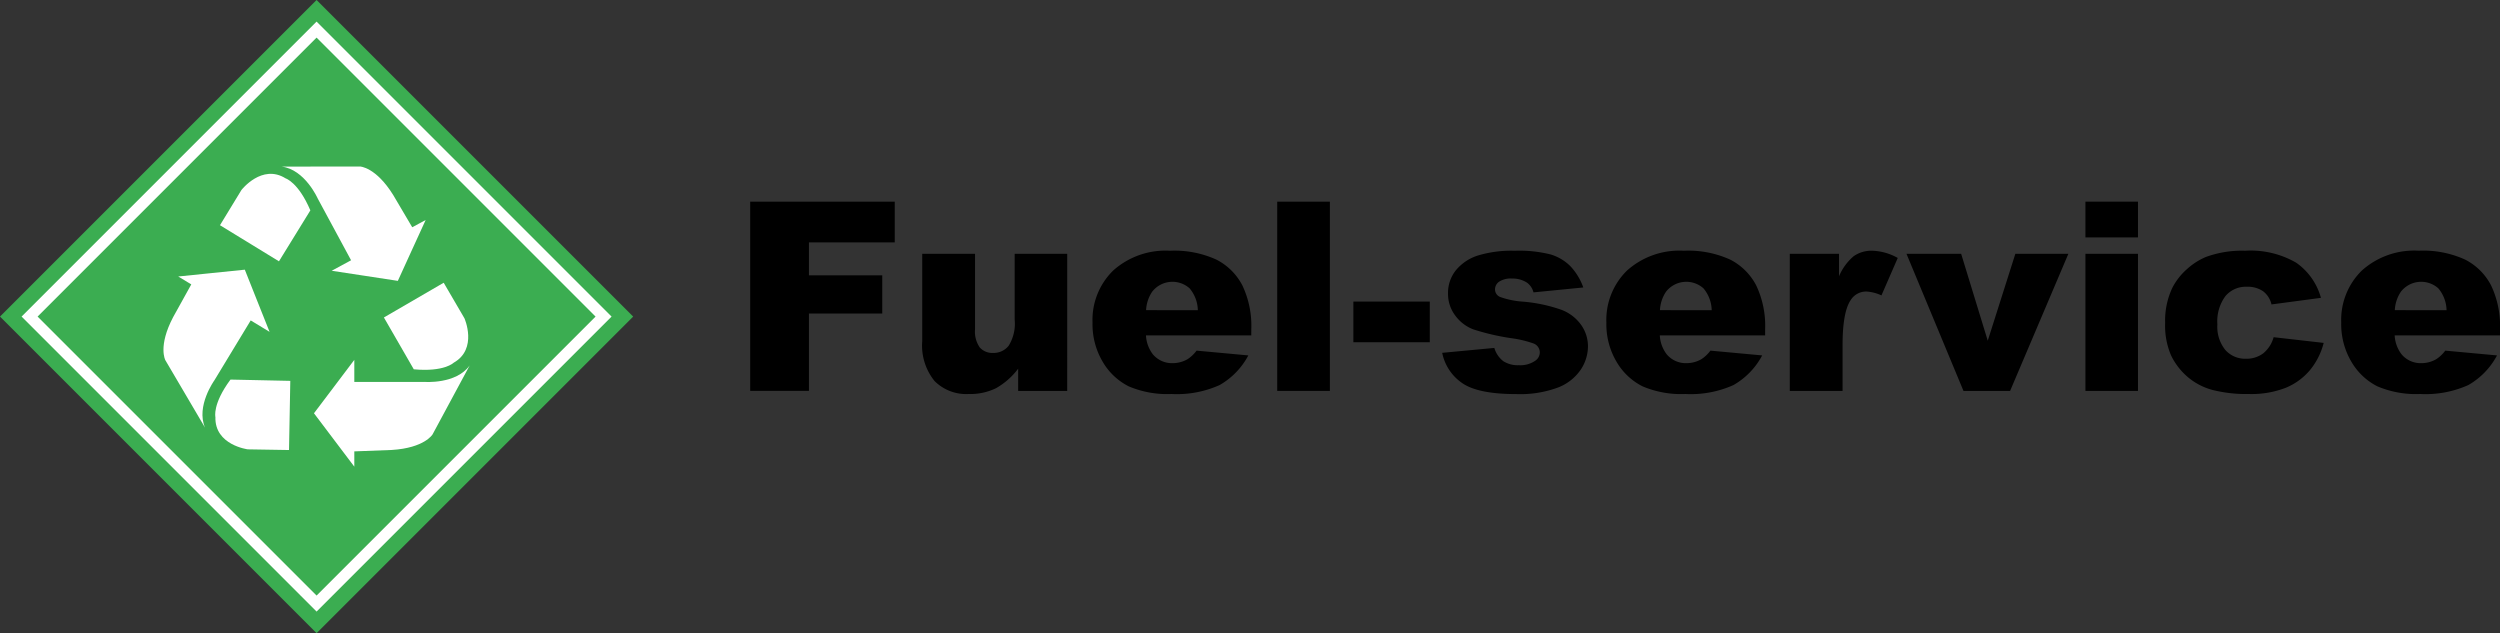 <svg xmlns="http://www.w3.org/2000/svg" xmlns:xlink="http://www.w3.org/1999/xlink" width="257.809" height="65.295" viewBox="0 0 257.809 65.295">
  <rect x="0" y="0" width="257.809" height="65.295" fill="#333333" stroke="none"/>
  <defs>
    <clipPath id="clip-path">
      <rect id="Rectangle_113" data-name="Rectangle 113" width="257.809" height="65.295" fill="none"/>
    </clipPath>
  </defs>
  <g id="Group_77" data-name="Group 77" transform="translate(0 0)">
    <rect id="Rectangle_110" data-name="Rectangle 110" width="46.171" height="46.171" transform="translate(0 32.647) rotate(-45)" fill="#3bad51"/>
    <path id="Path_242" data-name="Path 242" d="M36.137,66.559,5.716,36.138,36.137,5.717,66.558,36.138ZM7.368,36.138,36.137,64.907,64.906,36.138,36.137,7.369Z" transform="translate(-3.49 -3.491)" fill="#fff"/>
    <g id="Group_76" data-name="Group 76" transform="translate(0 0)">
      <g id="Group_75" data-name="Group 75" clip-path="url(#clip-path)">
        <path id="Path_243" data-name="Path 243" d="M94.531,97.563H87.3V95.287l-2.079,2.754-2.081,2.753,2.081,2.754L87.3,106.3v-1.575l3.853-.146c3.406-.206,4.22-1.612,4.22-1.612L99.2,95.859c-1.411,1.967-4.67,1.7-4.67,1.7" transform="translate(-50.762 -58.177)" fill="#fff"/>
        <path id="Path_244" data-name="Path 244" d="M107.819,74.866l-6.166,3.582,3.082,5.345c3.142.293,4.109-.676,4.109-.676,2.517-1.424,1.117-4.581,1.117-4.581Z" transform="translate(-62.064 -45.709)" fill="#fff"/>
        <path id="Path_245" data-name="Path 245" d="M47.568,87.7c-.951-2.224.965-4.876.965-4.876l3.747-6.181,1.945,1.181-1.278-3.207-1.275-3.206-3.433.351-3.433.352,1.346.815L44.283,76.3c-1.59,3.018-.807,4.444-.807,4.444Z" transform="translate(-26.426 -43.601)" fill="#fff"/>
        <path id="Path_246" data-name="Path 246" d="M57.005,104.377c-.086,2.892,3.339,3.329,3.339,3.329l4.252.07.132-7.132-6.169-.133c-1.88,2.534-1.555,3.865-1.555,3.865" transform="translate(-34.791 -61.368)" fill="#fff"/>
        <path id="Path_247" data-name="Path 247" d="M83.165,55.361l3.41.522,1.433-3.139,1.436-3.138-1.385.748L86.1,47.034c-1.8-2.9-3.425-2.945-3.425-2.945L74.6,44.1c2.4.306,3.718,3.3,3.718,3.3l3.434,6.359-2,1.082Z" transform="translate(-45.548 -26.919)" fill="#fff"/>
        <path id="Path_248" data-name="Path 248" d="M67.568,49.8c-1.235-2.9-2.548-3.3-2.548-3.3-2.449-1.537-4.56,1.2-4.56,1.2l-2.212,3.63,6.082,3.723Z" transform="translate(-35.563 -28.105)" fill="#fff"/>
        <path id="Path_249" data-name="Path 249" d="M198.642,53.4H213.55V57.6H204.7V61h7.561v3.94H204.7v7.973h-6.057Z" transform="translate(-121.28 -32.605)"/>
        <path id="Path_250" data-name="Path 250" d="M259.152,81.347h-5.058v-2.29a7.45,7.45,0,0,1-2.283,2.01,6.072,6.072,0,0,1-2.829.6,4.608,4.608,0,0,1-3.508-1.338,5.8,5.8,0,0,1-1.271-4.12v-9h5.445v7.774a2.859,2.859,0,0,0,.492,1.89,1.748,1.748,0,0,0,1.385.559,1.975,1.975,0,0,0,1.591-.745,4.3,4.3,0,0,0,.619-2.676v-6.8h5.418Z" transform="translate(-149.098 -41.035)"/>
        <path id="Path_251" data-name="Path 251" d="M305.659,75.122H294.8a3.5,3.5,0,0,0,.705,1.943,2.568,2.568,0,0,0,2.05.919,3.077,3.077,0,0,0,1.517-.4,3.562,3.562,0,0,0,.945-.892l5.338.493A7.641,7.641,0,0,1,302.4,80.24a10.733,10.733,0,0,1-4.965.925,10.165,10.165,0,0,1-4.419-.792,6.487,6.487,0,0,1-2.669-2.516,7.591,7.591,0,0,1-1.059-4.053,7.119,7.119,0,0,1,2.123-5.364,8.089,8.089,0,0,1,5.864-2.05,10.433,10.433,0,0,1,4.792.919,6.2,6.2,0,0,1,2.676,2.662,9.732,9.732,0,0,1,.918,4.539Zm-5.511-2.6a3.622,3.622,0,0,0-.845-2.249,2.652,2.652,0,0,0-3.867.346,3.752,3.752,0,0,0-.625,1.9Z" transform="translate(-176.623 -40.534)"/>
        <rect id="Rectangle_111" data-name="Rectangle 111" width="5.431" height="19.514" transform="translate(131.711 20.797)"/>
        <rect id="Rectangle_112" data-name="Rectangle 112" width="7.88" height="4.193" transform="translate(139.565 31.1)"/>
        <path id="Path_252" data-name="Path 252" d="M381.879,76.919l5.378-.506a2.651,2.651,0,0,0,.932,1.371,2.771,2.771,0,0,0,1.6.412,2.7,2.7,0,0,0,1.691-.465,1.039,1.039,0,0,0,.466-.863.989.989,0,0,0-.612-.9,11.191,11.191,0,0,0-2.33-.558,24.257,24.257,0,0,1-3.92-.911,4.13,4.13,0,0,1-1.85-1.416,3.678,3.678,0,0,1-.752-2.274,3.724,3.724,0,0,1,.812-2.407,4.832,4.832,0,0,1,2.236-1.509,11.878,11.878,0,0,1,3.82-.5,13.217,13.217,0,0,1,3.734.386,4.874,4.874,0,0,1,2.01,1.2,6.263,6.263,0,0,1,1.338,2.2l-5.138.506a1.759,1.759,0,0,0-.666-1,2.72,2.72,0,0,0-1.544-.426,2.189,2.189,0,0,0-1.338.326.972.972,0,0,0-.419.791.843.843,0,0,0,.533.784,8.6,8.6,0,0,0,2.316.478,15.863,15.863,0,0,1,4.02.851,4.432,4.432,0,0,1,2.017,1.556,3.819,3.819,0,0,1,.7,2.221,4.368,4.368,0,0,1-.739,2.38,5,5,0,0,1-2.33,1.842,11.194,11.194,0,0,1-4.333.685q-3.874,0-5.518-1.1a4.966,4.966,0,0,1-2.11-3.141" transform="translate(-233.156 -40.534)"/>
        <path id="Path_253" data-name="Path 253" d="M441.728,75.122H430.867a3.5,3.5,0,0,0,.706,1.943,2.567,2.567,0,0,0,2.05.919,3.077,3.077,0,0,0,1.517-.4,3.555,3.555,0,0,0,.945-.892l5.338.493a7.646,7.646,0,0,1-2.955,3.055,10.736,10.736,0,0,1-4.966.925,10.165,10.165,0,0,1-4.419-.792,6.491,6.491,0,0,1-2.669-2.516,7.594,7.594,0,0,1-1.058-4.053,7.118,7.118,0,0,1,2.123-5.364,8.088,8.088,0,0,1,5.863-2.05,10.433,10.433,0,0,1,4.792.919,6.2,6.2,0,0,1,2.676,2.662,9.733,9.733,0,0,1,.918,4.539Zm-5.511-2.6a3.62,3.62,0,0,0-.845-2.249,2.652,2.652,0,0,0-3.867.346,3.748,3.748,0,0,0-.625,1.9Z" transform="translate(-259.701 -40.534)"/>
        <path id="Path_254" data-name="Path 254" d="M473.924,66.71H479v2.316a5.529,5.529,0,0,1,1.511-2.07,3.188,3.188,0,0,1,1.924-.565,5.72,5.72,0,0,1,2.622.745L483.375,71a4.259,4.259,0,0,0-1.518-.4,1.872,1.872,0,0,0-1.651.879q-.839,1.238-.839,4.633v4.739h-5.444Z" transform="translate(-289.354 -40.535)"/>
        <path id="Path_255" data-name="Path 255" d="M504.823,67.211h5.637l2.743,8.959,2.845-8.959h5.467l-6.008,14.137H510.7Z" transform="translate(-308.219 -41.035)"/>
        <path id="Path_256" data-name="Path 256" d="M552.2,53.4h5.418v3.687H552.2Zm0,5.378h5.418V72.917H552.2Z" transform="translate(-337.143 -32.605)"/>
        <path id="Path_257" data-name="Path 257" d="M584.514,75.309l5.152.586a7.227,7.227,0,0,1-1.4,2.789,6.5,6.5,0,0,1-2.482,1.83,9.752,9.752,0,0,1-3.841.652,14.158,14.158,0,0,1-3.747-.419,6.543,6.543,0,0,1-2.576-1.356,6.846,6.846,0,0,1-1.691-2.2,7.744,7.744,0,0,1-.612-3.352,7.9,7.9,0,0,1,.745-3.631,6.575,6.575,0,0,1,1.491-1.908,6.866,6.866,0,0,1,1.943-1.257,10.78,10.78,0,0,1,4.06-.652,9.363,9.363,0,0,1,5.278,1.238,6.528,6.528,0,0,1,2.549,3.621l-5.1.679a2.363,2.363,0,0,0-.872-1.364,2.831,2.831,0,0,0-1.7-.459,2.738,2.738,0,0,0-2.177.963,4.372,4.372,0,0,0-.831,2.917,3.793,3.793,0,0,0,.825,2.644,2.722,2.722,0,0,0,2.1.9,2.894,2.894,0,0,0,1.79-.546,3.251,3.251,0,0,0,1.085-1.677" transform="translate(-350.039 -40.535)"/>
        <path id="Path_258" data-name="Path 258" d="M636.313,75.122H625.451a3.5,3.5,0,0,0,.705,1.943,2.568,2.568,0,0,0,2.05.919,3.077,3.077,0,0,0,1.517-.4,3.561,3.561,0,0,0,.945-.892l5.338.493a7.641,7.641,0,0,1-2.955,3.055,10.734,10.734,0,0,1-4.965.925,10.164,10.164,0,0,1-4.419-.792A6.491,6.491,0,0,1,621,77.858,7.6,7.6,0,0,1,619.94,73.8a7.118,7.118,0,0,1,2.123-5.364,8.089,8.089,0,0,1,5.864-2.05,10.433,10.433,0,0,1,4.792.919,6.2,6.2,0,0,1,2.676,2.662,9.733,9.733,0,0,1,.918,4.539Zm-5.511-2.6a3.623,3.623,0,0,0-.845-2.249,2.652,2.652,0,0,0-3.867.346,3.751,3.751,0,0,0-.625,1.9Z" transform="translate(-378.504 -40.534)"/>
      </g>
    </g>
  </g>
</svg>

